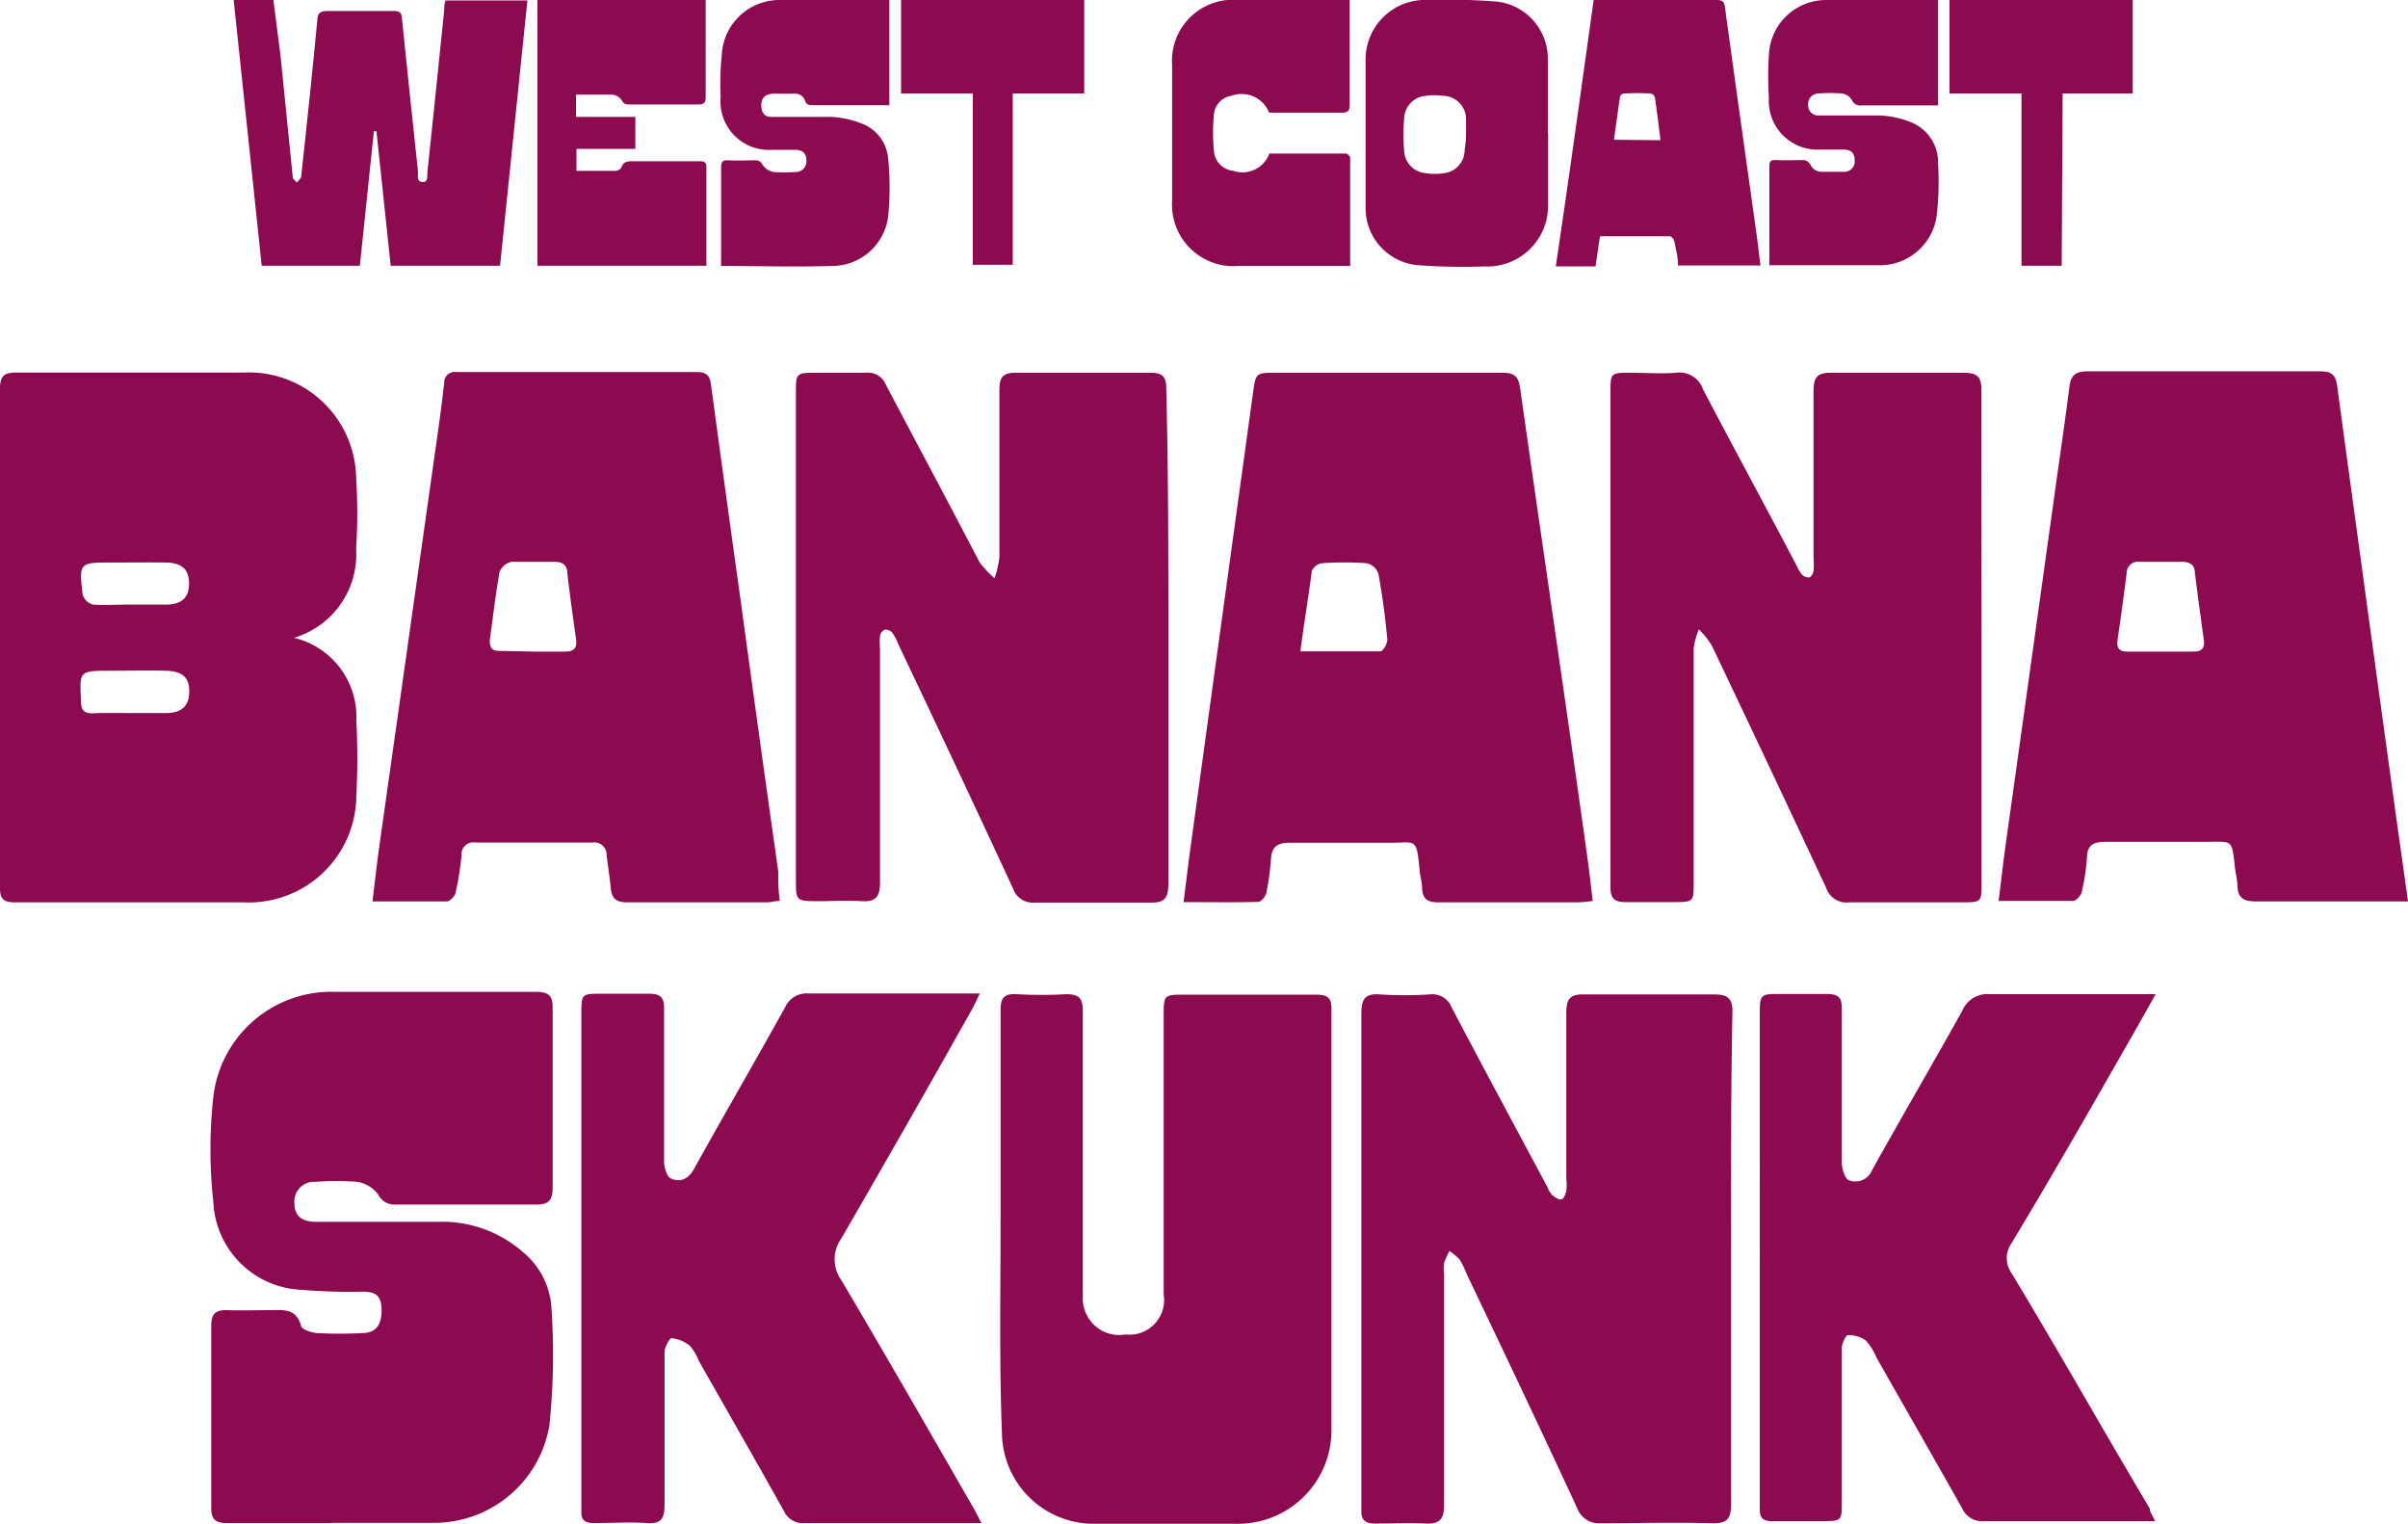 <svg xmlns="http://www.w3.org/2000/svg" viewBox="0 0 103.05 65.19"><defs><style>.cls-1{fill:#8c0a50;}</style></defs><g id="Layer_2" data-name="Layer 2"><path class="cls-1" d="M12.58,27.29a3.48,3.48,0,0,1,2.67,3.55,31.05,31.05,0,0,1,0,3.2,4.6,4.6,0,0,1-4.83,4.57c-3.24,0-6.49,0-9.74,0C.17,38.62,0,38.48,0,38Q0,27.3,0,16.64c0-.57.18-.7.72-.7,3.25,0,6.49,0,9.74,0a4.59,4.59,0,0,1,4.78,4.48,24.19,24.19,0,0,1,0,3.07A3.72,3.72,0,0,1,12.58,27.29ZM5.52,25.87c.52,0,1.05,0,1.57,0,.7,0,1-.31,1-.91s-.31-.88-1-.89-1.54,0-2.31,0c-1.38,0-1.41,0-1.24,1.38a.64.64,0,0,0,.44.42C4.47,25.9,5,25.87,5.52,25.87Zm0,4.64H7.1c.7,0,1-.33,1-.93s-.3-.86-1-.88-1.58,0-2.38,0c-1.34,0-1.32,0-1.25,1.34,0,.39.18.5.54.48S5,30.51,5.54,30.51Z"/><path class="cls-1" d="M103.05,38.57c-.31,0-.54,0-.76,0-1.93,0-3.86,0-5.78,0-.51,0-.74-.17-.76-.66,0-.25-.07-.5-.1-.74-.15-1.3-.06-1.15-1.32-1.15s-2.81,0-4.21,0c-.51,0-.79.11-.81.67a8.69,8.69,0,0,1-.21,1.42c0,.17-.25.44-.38.44-1,0-2,0-3.19,0,.11-.84.19-1.62.3-2.39q1.1-7.87,2.2-15.76c.18-1.28.37-2.57.53-3.85.06-.46.23-.66.75-.66,3.33,0,6.67,0,10,0,.48,0,.65.16.71.63q1.14,8.41,2.3,16.82C102.56,35.08,102.8,36.77,103.05,38.57ZM92.44,27.88h1.44c.37,0,.48-.17.43-.51-.13-.95-.26-1.9-.38-2.85,0-.36-.23-.49-.59-.48-.58,0-1.17,0-1.75,0a.49.49,0,0,0-.58.49q-.18,1.42-.39,2.85c-.05.36.08.51.44.5Z"/><path class="cls-1" d="M33.37,38.55c-.22,0-.38.06-.54.06-2,0-4,0-6,0-.45,0-.65-.16-.69-.59s-.13-1-.18-1.43a.53.53,0,0,0-.61-.54h-5a.51.51,0,0,0-.6.54,11.22,11.22,0,0,1-.24,1.54c0,.18-.25.44-.38.44-1,0-2,0-3.19,0,.1-.8.18-1.54.28-2.27l2.58-18.24c.08-.56.14-1.11.21-1.67a.45.45,0,0,1,.53-.47c3.43,0,6.87,0,10.3,0,.37,0,.53.14.58.49q.63,4.66,1.28,9.31.79,5.81,1.61,11.6C33.29,37.73,33.32,38.12,33.37,38.55ZM22.81,27.88h1.38c.41,0,.51-.18.46-.54-.13-.93-.26-1.86-.37-2.79,0-.35-.19-.52-.56-.51-.61,0-1.22,0-1.82,0a.7.7,0,0,0-.52.43c-.18,1-.28,1.94-.42,2.91,0,.33.08.47.41.47Z"/><path class="cls-1" d="M50.65,38.6c.11-.86.2-1.64.31-2.42q1.32-9.63,2.65-19.28c.13-.95.11-.95,1-.95,3.23,0,6.45,0,9.68,0,.53,0,.7.16.77.7C66,23.29,67,30,67.92,36.6c.09.64.16,1.27.24,1.95a5.56,5.56,0,0,1-.62.06c-2,0-4,0-6,0-.44,0-.66-.14-.68-.59,0-.27-.09-.53-.11-.8-.13-1.45-.17-1.14-1.36-1.16-1.4,0-2.8,0-4.21,0-.54,0-.75.19-.79.69a10.48,10.48,0,0,1-.18,1.37c0,.18-.23.47-.36.47C52.84,38.62,51.79,38.6,50.65,38.6Zm5-10.73c1.19,0,2.31,0,3.43,0,.11,0,.31-.36.29-.53-.09-.93-.21-1.86-.38-2.78a.68.68,0,0,0-.5-.46,13.81,13.81,0,0,0-1.93,0,.58.58,0,0,0-.42.33C56,25.51,55.81,26.64,55.65,27.87Z"/><path class="cls-1" d="M84.8,27.28q0,5.25,0,10.48c0,.85,0,.85-.87.85-1.59,0-3.19,0-4.78,0a.92.92,0,0,1-1-.62q-2.43-5.2-4.9-10.38a3.56,3.56,0,0,0-.55-.68,3.19,3.19,0,0,0-.22.83q0,5,0,10c0,.82,0,.84-.85.84s-1.39,0-2.08,0c-.46,0-.63-.17-.63-.62,0-1.22,0-2.43,0-3.64V16.82c0-.87,0-.87.86-.87.65,0,1.3.05,1.94,0a1.06,1.06,0,0,1,1.16.71c1.32,2.52,2.67,5,4,7.53a2,2,0,0,0,.22.38.42.42,0,0,0,.31.14c.08,0,.18-.16.2-.26a3.46,3.46,0,0,0,0-.56c0-2.39,0-4.77,0-7.15,0-.59.15-.8.77-.79,1.89,0,3.78,0,5.66,0,.58,0,.76.18.75.74Q84.79,22,84.8,27.28Z"/><path class="cls-1" d="M50,27.28c0,3.51,0,7,0,10.53,0,.63-.16.83-.8.81-1.64,0-3.27,0-4.91,0a.89.89,0,0,1-.94-.61c-1.62-3.49-3.27-7-4.91-10.45a2.09,2.09,0,0,0-.26-.49.38.38,0,0,0-.31-.13.37.37,0,0,0-.21.26,3.47,3.47,0,0,0,0,.56c0,3.35,0,6.69,0,10,0,.59-.17.84-.78.8s-1.22,0-1.82,0c-1,0-1,0-1-.93V16.84c0-.89,0-.89.91-.89.69,0,1.38,0,2.07,0a.83.83,0,0,1,.88.53c1.34,2.54,2.69,5.06,4,7.58a4.53,4.53,0,0,0,.64.68,4.19,4.19,0,0,0,.21-.9q0-3.57,0-7.15c0-.57.16-.75.74-.74,1.91,0,3.81,0,5.72,0,.52,0,.68.16.68.68C50,20.17,50,23.73,50,27.28Z"/><path class="cls-1" d="M74.08,53.83c0,3.51,0,7,0,10.53,0,.63-.17.83-.81.82-1.59-.05-3.19,0-4.78,0a1,1,0,0,1-1-.66c-1.55-3.35-3.14-6.69-4.72-10a4,4,0,0,0-.3-.62,2.27,2.27,0,0,0-.44-.37,3.32,3.32,0,0,0-.23.51,2.08,2.08,0,0,0,0,.5c0,3.28,0,6.56,0,9.84,0,.59-.16.84-.78.81s-1.46,0-2.19,0c-.4,0-.59-.16-.57-.56v-.31q0-10.47,0-20.94c0-.61.13-.88.8-.83a16.81,16.81,0,0,0,2.13,0,.88.88,0,0,1,.93.55c1.35,2.57,2.73,5.13,4.1,7.69a1.19,1.19,0,0,0,.19.33c.11.09.28.22.4.2s.19-.23.22-.37a2,2,0,0,0,0-.49c0-2.37,0-4.73,0-7.09,0-.61.13-.84.79-.82,1.85,0,3.69,0,5.53,0,.61,0,.8.18.79.78C74.07,46.8,74.08,50.32,74.08,53.83Z"/><path class="cls-1" d="M14.14,65.17c-1.46,0-2.93,0-4.4,0-.5,0-.7-.13-.7-.66q0-3.9,0-7.78c0-.54.21-.69.71-.67s1.18,0,1.76,0,1.14-.11,1.37.65c0,.17.44.31.68.33a18.11,18.11,0,0,0,1.95,0c.57,0,.83-.35.82-1s-.3-.77-.83-.77a24.62,24.62,0,0,1-2.58-.08,3.94,3.94,0,0,1-3.79-3.76,20.51,20.51,0,0,1,0-4.5,5.08,5.08,0,0,1,5.21-4.49c2.87,0,5.74,0,8.61,0,.57,0,.71.2.7.73q0,3.83,0,7.65c0,.55-.18.73-.72.72-2,0-4,0-6,0a.76.76,0,0,1-.74-.42,1.42,1.42,0,0,0-.89-.55,12.14,12.14,0,0,0-1.81,0,.84.84,0,0,0-.89.92c0,.52.3.79.91.79,1.73,0,3.47,0,5.21,0a5.25,5.25,0,0,1,3.7,1.33,3.34,3.34,0,0,1,1.17,2.23A29.13,29.13,0,0,1,23.51,61a5,5,0,0,1-5,4.16c-1.44,0-2.89,0-4.34,0Z"/><path class="cls-1" d="M42.82,52.21c0-3,0-6,0-9,0-.51.15-.7.68-.67a18.92,18.92,0,0,0,2.13,0c.58,0,.71.21.71.73,0,3.83,0,7.65,0,11.48,0,.25,0,.5,0,.75a1.56,1.56,0,0,0,1.83,1.6,1.48,1.48,0,0,0,1.63-1.7c0-4,0-8,0-11.92,0-.92,0-.92.93-.92,1.87,0,3.73,0,5.6,0,.49,0,.66.14.65.64,0,6,0,12,0,18a4,4,0,0,1-4.1,4q-3,0-6,0a3.93,3.93,0,0,1-4-3.8C42.76,58.32,42.82,55.27,42.82,52.21Z"/><path class="cls-1" d="M42,65.17H40.17c-1.91,0-3.81,0-5.72,0a.89.89,0,0,1-.9-.51c-1.2-2.15-2.43-4.29-3.65-6.44a2.13,2.13,0,0,0-.38-.64,1.5,1.5,0,0,0-.78-.32c-.09,0-.3.39-.3.6,0,2.18,0,4.35,0,6.52,0,.59-.14.84-.77.79s-1.51,0-2.26,0c-.38,0-.55-.14-.53-.51,0-.13,0-.25,0-.38V43.41c0-.89,0-.89.89-.89.67,0,1.34,0,2,0,.5,0,.66.16.65.65q0,3.26,0,6.52c0,.26.12.67.3.74.42.18.77,0,1-.45,1.28-2.3,2.6-4.58,3.88-6.88a1,1,0,0,1,1-.59c2.22,0,4.44,0,6.66,0l.67,0c-.13.28-.23.49-.34.69C39.75,46.48,37.89,49.73,36,53a1.53,1.53,0,0,0,0,1.77c1.92,3.24,3.79,6.51,5.67,9.77C41.74,64.66,41.83,64.85,42,65.17Z"/><path class="cls-1" d="M92.23,65.09c-.29,0-.47,0-.65,0-2.22,0-4.45,0-6.67,0a.94.94,0,0,1-.94-.55c-1.21-2.15-2.44-4.29-3.66-6.44a2.64,2.64,0,0,0-.46-.74,1.24,1.24,0,0,0-.76-.23c-.1,0-.26.34-.27.53,0,2.19,0,4.39,0,6.58,0,.84,0,.84-.83.85H75.84c-.37,0-.54-.13-.53-.51,0-.14,0-.29,0-.44V43.46c0-.93,0-.93.93-.93.63,0,1.26,0,1.88,0s.7.17.7.69q0,3.26,0,6.52c0,.26.12.68.3.76a.77.77,0,0,0,1-.44c1.27-2.28,2.59-4.54,3.86-6.82a1.16,1.16,0,0,1,1.18-.7c2.1,0,4.19,0,6.29,0h.8c-.44.78-.8,1.43-1.17,2.07-1.64,2.87-3.28,5.74-5,8.59a1.11,1.11,0,0,0,0,1.27C88.11,57.83,90,61.19,92,64.55,92,64.69,92.11,64.84,92.23,65.09Z"/><g id="tW02Ne"><path class="cls-1" d="M21.4,11.37H16.72l-.61-5.75H16l-.6,5.75H11.2L10,0h1.7L12,2.34c.18,1.75.35,3.5.53,5.25,0,.08.12.14.18.22.06-.09.17-.17.18-.26.24-2.23.48-4.46.69-6.69,0-.31.14-.39.45-.39.94,0,1.88,0,2.83,0,.24,0,.32.06.34.31.22,2.19.46,4.39.69,6.58,0,.16-.07.41.19.43s.19-.27.21-.42c.25-2.31.48-4.63.72-6.94,0-.13,0-.27.06-.41h3.5Z"/><path class="cls-1" d="M66.25,5.73c0,1,0,2,0,3a2.6,2.6,0,0,1-2.73,2.67,26.12,26.12,0,0,1-2.8-.05,2.45,2.45,0,0,1-2.28-2.5c0-2.09,0-4.18,0-6.28A2.55,2.55,0,0,1,61.13,0a26.3,26.3,0,0,1,2.95.07,2.46,2.46,0,0,1,2.16,2.45c0,1.06,0,2.13,0,3.2Zm-3.51,0h0c0-.21,0-.42,0-.63a1,1,0,0,0-1-1,2.41,2.41,0,0,0-.71,0,1,1,0,0,0-.94,1,7.17,7.17,0,0,0,0,1.31,1,1,0,0,0,.93,1,2.55,2.55,0,0,0,.78,0,1,1,0,0,0,.88-1A4.68,4.68,0,0,0,62.74,5.7Z"/><path class="cls-1" d="M68.2,0h5.27c.25,0,.32.08.35.31.44,3.24.9,6.47,1.35,9.7.06.45.11.89.17,1.35H71.81c0-.35-.09-.69-.15-1,0-.09-.13-.25-.19-.25h-3l-.19,1.29h-1.7C67.15,7.57,67.67,3.8,68.2,0Zm2.86,6c-.08-.64-.15-1.24-.24-1.84A.24.24,0,0,0,70.63,4,10.65,10.65,0,0,0,69.5,4a.21.21,0,0,0-.17.13c-.09.6-.17,1.21-.26,1.85Z"/><path class="cls-1" d="M82.94,0V4.51H79.67a.39.39,0,0,1-.42-.23A.6.6,0,0,0,78.83,4a6.4,6.4,0,0,0-1,0,.45.45,0,0,0-.45.49.43.43,0,0,0,.46.45c.85,0,1.7,0,2.55,0a4,4,0,0,1,1.34.27A1.85,1.85,0,0,1,82.94,7a12.76,12.76,0,0,1-.06,2.23,2.45,2.45,0,0,1-2.45,2.12c-1.54,0-3.08,0-4.63,0l-.08,0a2.83,2.83,0,0,1,0-.3c0-1.28,0-2.57,0-3.86,0-.25,0-.36.32-.34s.78,0,1.17,0a.4.4,0,0,1,.26.18.52.52,0,0,0,.5.32h.94a.44.44,0,0,0,.46-.48c0-.31-.13-.46-.46-.47h-1a2.08,2.08,0,0,1-2.21-2.21,14.25,14.25,0,0,1,0-1.85A2.45,2.45,0,0,1,78.16,0C79.74,0,81.33,0,82.94,0Z"/><path class="cls-1" d="M38.06,4.5l-.26,0h-3c-.16,0-.28,0-.35-.19a.45.45,0,0,0-.49-.3h-.85c-.34,0-.53.17-.53.48S32.7,5,33,5c.84,0,1.68,0,2.52,0a4.11,4.11,0,0,1,1.34.28,1.75,1.75,0,0,1,1.15,1.53,12.43,12.43,0,0,1,0,2.44,2.42,2.42,0,0,1-2.43,2.13c-1.57.05-3.13,0-4.72,0a2.48,2.48,0,0,1,0-.27c0-1.31,0-2.62,0-3.93,0-.23.05-.34.31-.32s.76,0,1.13,0a.33.33,0,0,1,.34.2.74.74,0,0,0,.46.3,7.33,7.33,0,0,0,.94,0,.45.45,0,0,0,.47-.48c0-.3-.14-.46-.46-.47h-1a2.07,2.07,0,0,1-2.21-2.24,12.71,12.71,0,0,1,.05-1.85A2.47,2.47,0,0,1,33.32,0c1.57-.06,3.14,0,4.74,0Z"/><path class="cls-1" d="M57.76,0c0,.13,0,.22,0,.31,0,1.39,0,2.79,0,4.18,0,.26-.08.33-.34.33-1,0-2.07,0-3.11,0A1.26,1.26,0,0,0,52.7,4.1a.88.88,0,0,0-.75.79,8.13,8.13,0,0,0,0,1.56.92.92,0,0,0,.83.86,1.22,1.22,0,0,0,1.54-.74c1.09,0,2.18,0,3.27,0,.06,0,.19.11.19.17,0,1.53,0,3,0,4.58l0,.06H53a2.63,2.63,0,0,1-2.84-2.77c0-1.94,0-3.89,0-5.84A2.61,2.61,0,0,1,53,0Z"/><path class="cls-1" d="M27.19,5V6.37H24.67v.94h1.67c.09,0,.23-.07.25-.15.1-.27.31-.26.53-.26.94,0,1.87,0,2.8,0,.17,0,.31,0,.31.24,0,1.36,0,2.72,0,4.09a.93.93,0,0,1,0,.14H23V0H30.2c0,.1,0,.19,0,.28,0,1.28,0,2.57,0,3.86,0,.23-.05.33-.31.33-1,0-2,0-2.93,0-.15,0-.26,0-.35-.18a.58.58,0,0,0-.4-.24c-.51,0-1,0-1.56,0V5Z"/><path class="cls-1" d="M46.4,4H43.34v7.33H41.63V4H38.56V0H46.4Z"/><path class="cls-1" d="M88.23,11.37H86.51V4H83.43V0h7.84V4h-3Z"/></g></g></svg>